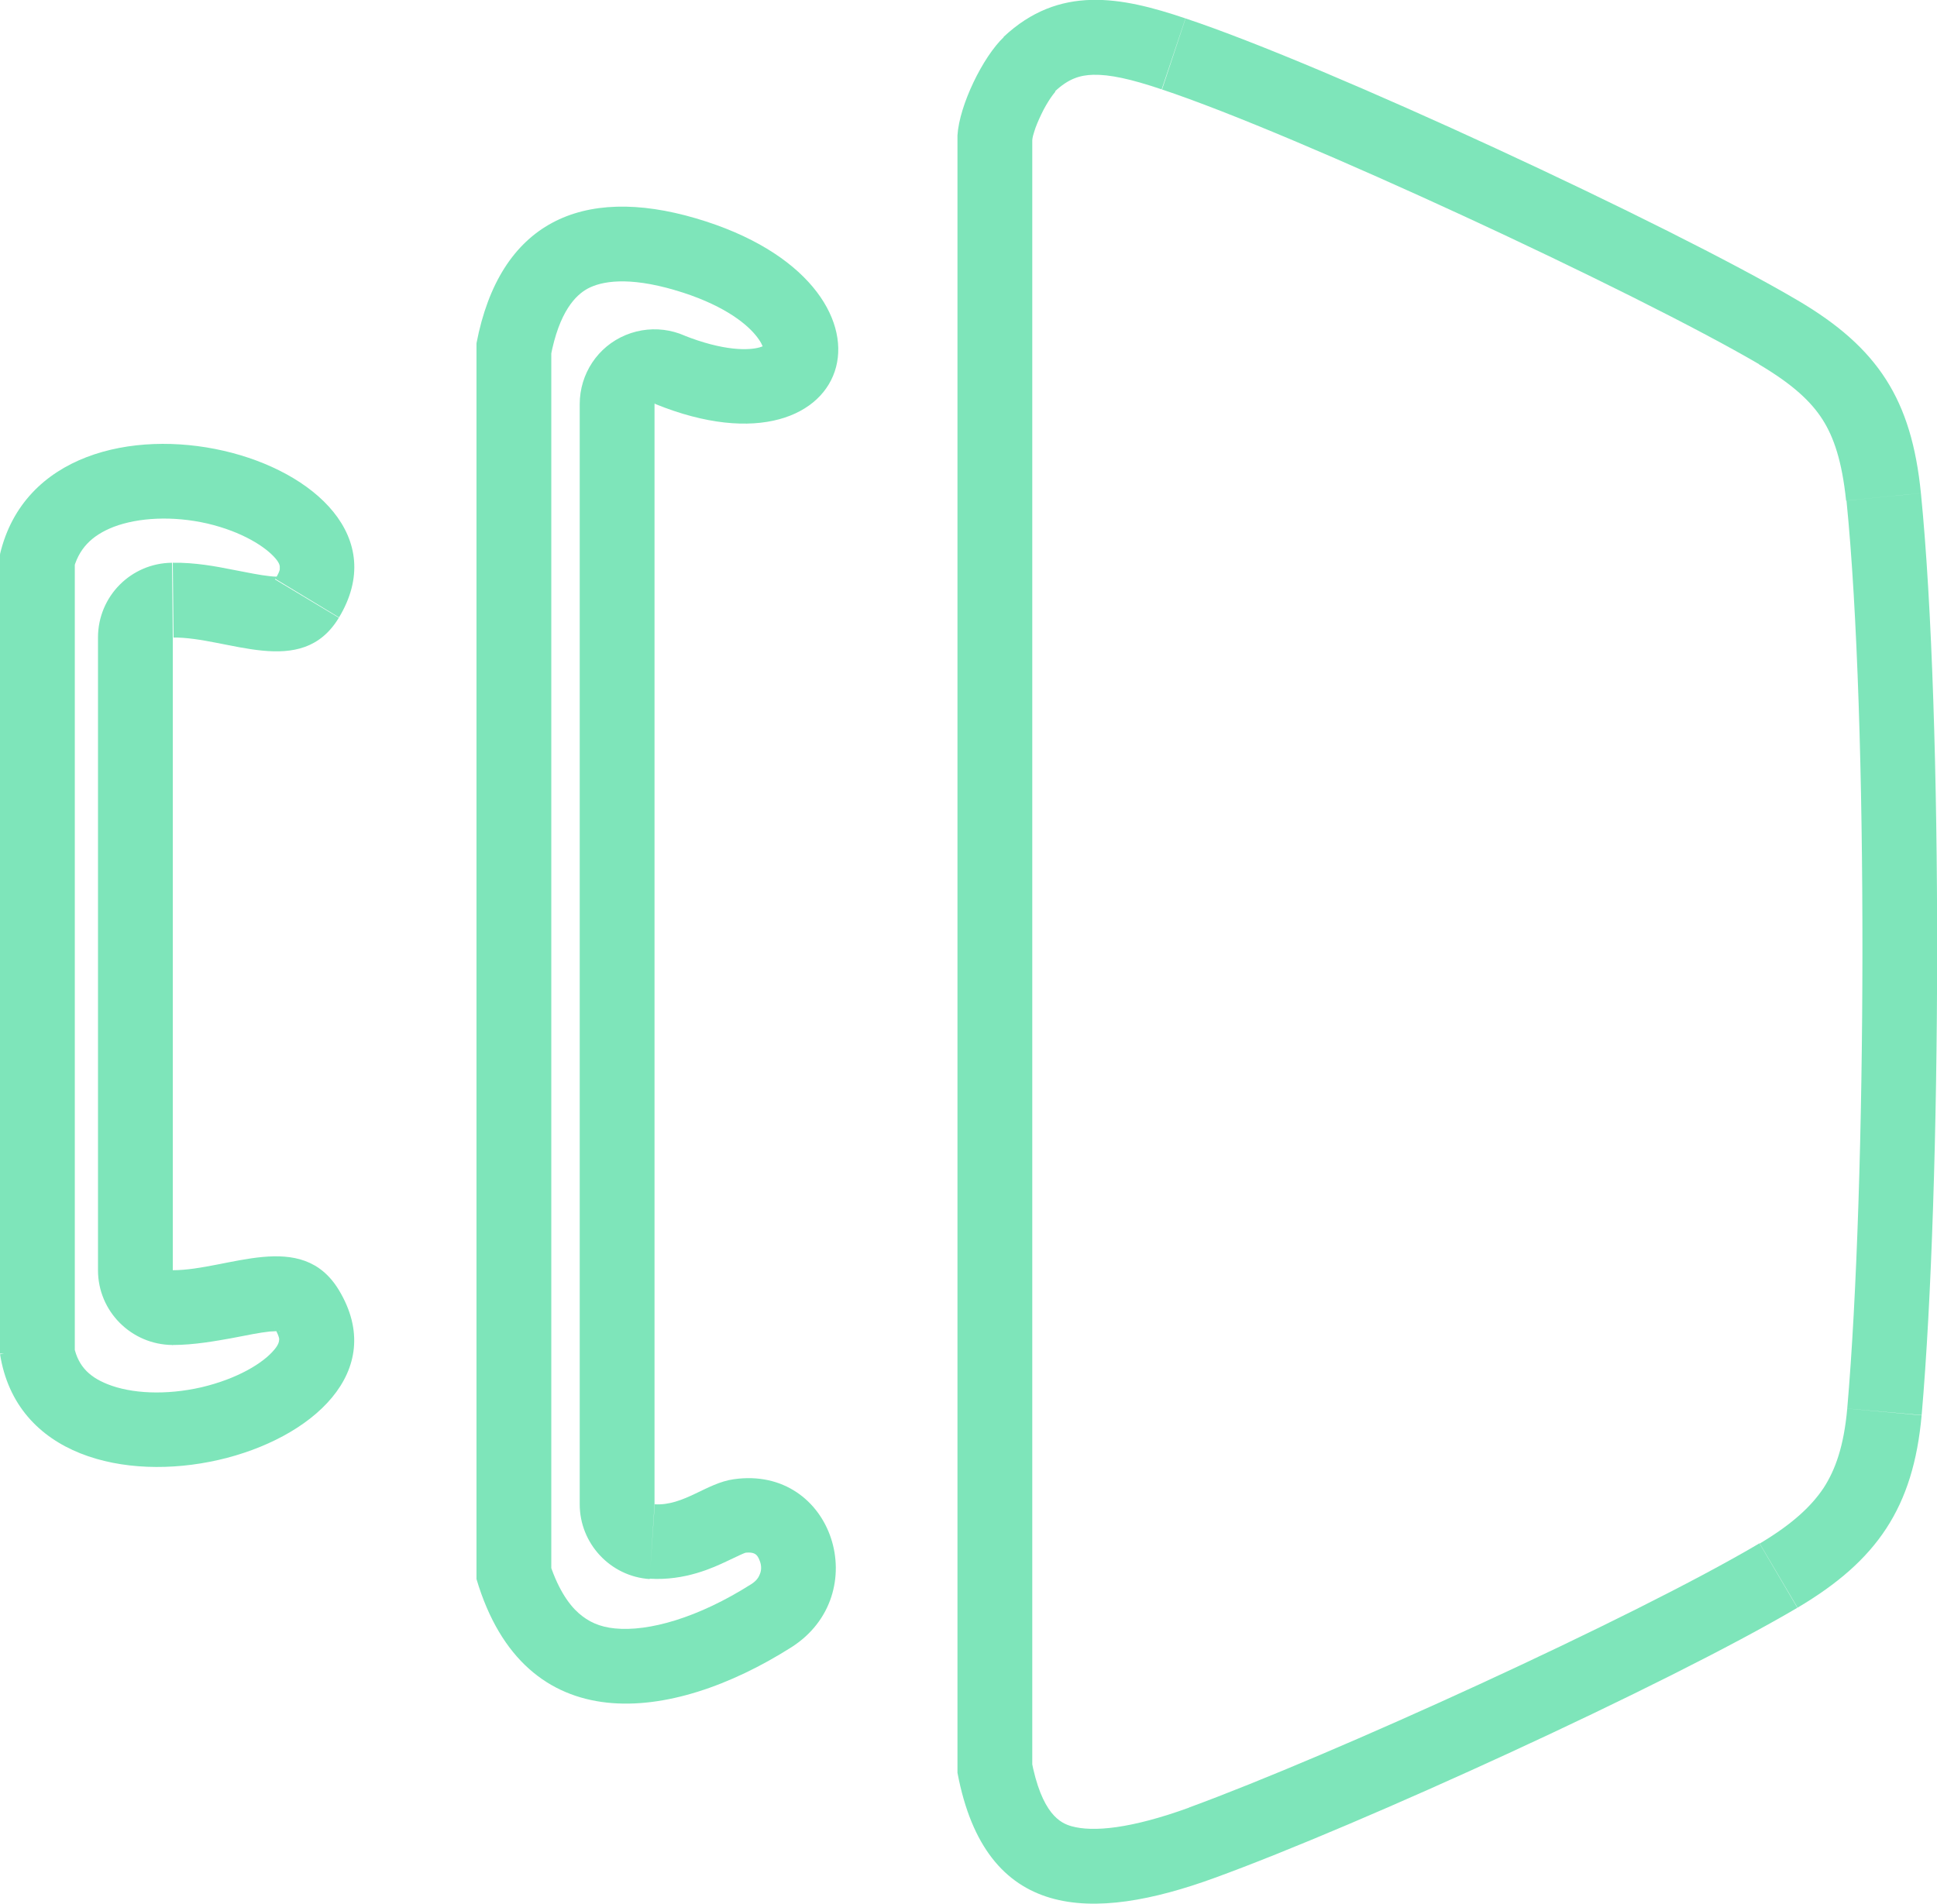 <?xml version="1.0" encoding="UTF-8"?>
<svg id="Livello_2" data-name="Livello 2" xmlns="http://www.w3.org/2000/svg" xmlns:xlink="http://www.w3.org/1999/xlink" viewBox="0 0 51.79 50.91">
  <defs>
    <style>
      .cls-1 {
        clip-path: url(#clippath-1);
      }

      .cls-2 {
        clip-path: url(#clippath-2);
      }

      .cls-3 {
        clip-rule: evenodd;
        fill: none;
      }

      .cls-4 {
        fill: #7ee5ba;
      }

      .cls-5 {
        clip-path: url(#clippath);
      }
    </style>
    <clipPath id="clippath">
      <path class="cls-3" d="M26.83.99c1.49-1.4,3.14-1.08,4.86-.5,3.74,1.24,12.94,5.52,16.37,7.54,2.16,1.27,3.05,2.66,3.3,5.16.6,6.01.55,18.58.02,24.65-.22,2.48-1.2,3.9-3.31,5.15-3.53,2.08-11.69,5.81-15.59,7.23-3.29,1.2-6.13,1.17-6.88-2.81V3.62c.05-.81.68-2.1,1.24-2.63h0Z"/>
    </clipPath>
    <clipPath id="clippath-1">
      <path class="cls-3" d="M17.5,10.8v29.43c.78.05,1.39-.57,2.12-.67,2.66-.38,3.76,3.09,1.53,4.5-3.21,2.03-7.12,2.51-8.41-1.83V9.18c.62-3.23,2.81-4.24,5.87-3.34,5.98,1.76,4.37,7.19-1.1,4.96h0Z"/>
    </clipPath>
    <clipPath id="clippath-2">
      <path class="cls-3" d="M4.62,17.05v16.92c1.48,0,3.44-1.12,4.44.53,2.63,4.36-8.2,7.19-9.06,1.71V14.82c1.27-5.35,11.65-2.59,9.06,1.7-1,1.66-2.97.51-4.44.53h0Z"/>
    </clipPath>
  </defs>
  <g id="Livello_1-2" data-name="Livello 1">
    <g>
      <g class="cls-5">
        <path class="cls-4" d="M26.84-1.01h0V2.99h0V-1.01ZM27.6,3.75s0-.07.05-.22c.04-.14.11-.3.19-.47.08-.17.17-.32.25-.44.09-.13.14-.18.13-.17l-2.75-2.9c-.53.5-.95,1.21-1.24,1.8-.28.6-.57,1.38-.62,2.15l3.99.26ZM27.6,47.41V3.62h-4v43.79h4ZM31.8,48.34c-1.57.57-2.58.66-3.15.5-.28-.08-.8-.3-1.08-1.8l-3.93.74c.47,2.49,1.74,4.27,3.89,4.9,1.86.54,3.92.05,5.64-.58l-1.37-3.76ZM47.05,41.27c-3.4,2.01-11.46,5.68-15.26,7.07l1.37,3.76c3.98-1.45,12.26-5.23,15.91-7.38l-2.03-3.45ZM49.39,37.67c-.09,1.01-.32,1.64-.63,2.12-.32.48-.82.96-1.71,1.49l2.03,3.44c1.23-.72,2.27-1.58,3.02-2.74.76-1.17,1.13-2.48,1.26-3.95l-3.98-.36ZM49.37,13.39c.59,5.87.54,18.31.02,24.28l3.98.35c.54-6.18.59-18.87-.02-25.03l-3.98.4ZM47.04,9.75c.91.54,1.39,1,1.69,1.47.3.47.52,1.11.63,2.17l3.98-.4c-.15-1.44-.49-2.75-1.24-3.92-.75-1.17-1.79-2.03-3.04-2.77l-2.03,3.45ZM31.06,2.39c3.59,1.19,12.66,5.41,15.99,7.36l2.03-3.45c-3.54-2.08-12.86-6.42-16.75-7.71l-1.26,3.8ZM28.2,2.45c.37-.35.68-.44,1.03-.45.44-.01,1,.11,1.83.39l1.27-3.79c-.9-.3-2.02-.63-3.21-.59-1.28.04-2.54.49-3.65,1.53l2.74,2.91ZM26.84.99l1.37,1.45c.59-.56.79-1.43.48-2.19-.3-.76-1.04-1.26-1.86-1.26V.99ZM25.6,3.62l-2-.13s0,.09,0,.13h2ZM25.6,47.41h-2c0,.12.01.25.03.37l1.97-.37ZM32.48,50.22l.68,1.88h0s-.69-1.88-.69-1.88ZM48.07,42.99l1.02,1.72h0s-1.02-1.72-1.02-1.72ZM51.38,37.85l1.99.18h0s-1.99-.18-1.99-.18ZM51.36,13.19l1.99-.2h0s-1.99.2-1.99.2ZM48.06,8.03l1.02-1.72h0s-1.01,1.72-1.01,1.72ZM31.69.49l-.63,1.9h0s.63-1.9.63-1.9ZM26.83.99l-1.37-1.46c-.6.56-.79,1.43-.49,2.19.3.76,1.04,1.26,1.86,1.26V.99Z"/>
      </g>
      <g class="cls-1">
        <path class="cls-4" d="M18.92,9.4h0s-2.83,2.82-2.83,2.82h0s2.83-2.82,2.83-2.82ZM18.05,7.76c1.22.36,1.86.85,2.15,1.2.29.35.19.47.22.36.01-.05.04-.08.05-.1.01,0-.03.03-.16.07-.28.08-.95.11-2.05-.33l-1.51,3.71c1.64.67,3.23.86,4.6.49,1.41-.38,2.56-1.37,2.94-2.82.37-1.41-.11-2.84-1.03-3.93-.92-1.1-2.32-1.94-4.09-2.47l-1.13,3.84ZM14.72,9.55c.23-1.23.68-1.66.99-1.83.37-.2,1.08-.33,2.34.04l1.13-3.84c-1.81-.53-3.72-.61-5.37.28-1.7.92-2.65,2.61-3.02,4.61l3.93.74ZM14.74,42.23V9.18s-3.99,0-3.99,0v33.05s3.99,0,3.99,0ZM20.08,42.37c-1.42.9-2.74,1.27-3.64,1.18-.41-.04-.71-.18-.97-.41-.26-.23-.58-.67-.82-1.48l-3.83,1.14c.4,1.36,1.06,2.49,1.99,3.32.94.84,2.06,1.27,3.19,1.4,2.18.24,4.43-.64,6.22-1.77l-2.14-3.38ZM19.9,41.53c.2-.03.27.02.29.03.04.02.09.08.13.2.04.11.04.23,0,.33-.03.08-.08.18-.24.28l2.14,3.38c1.97-1.25,2.48-3.46,1.9-5.24-.6-1.81-2.38-3.28-4.78-2.94l.56,3.96ZM17.37,42.22c.95.06,1.71-.3,2.07-.47.24-.11.31-.15.43-.2.09-.04.09-.03.04-.02l-.57-3.96c-.41.06-.76.18-1.02.29-.23.1-.49.23-.59.28-.33.15-.26.08-.09.09l-.27,3.99ZM15.5,10.8v29.43h4V10.8h-4ZM17.51,10.81l-1.41,1.41c.19.19.41.34.66.44l.75-1.85ZM18.61,5.85l-.57,1.92h0s.57-1.92.57-1.92ZM12.75,9.18l-1.97-.37c-.02.12-.03.24-.03.37h2ZM12.74,42.23h-2c0,.19.03.38.08.57l1.92-.57ZM21.15,44.06l1.07,1.69h0s-1.07-1.69-1.07-1.69ZM19.62,39.55l-.28-1.98h0s.28,1.98.28,1.98ZM17.5,40.23h-2c0,1.05.82,1.93,1.87,2l.13-2ZM17.5,10.8l1.41-1.41c-.57-.57-1.43-.74-2.18-.43-.75.31-1.23,1.04-1.23,1.85h2Z"/>
      </g>
      <g class="cls-2">
        <path class="cls-4" d="M2.62,17.05h0s4,0,4,0h0s-4,0-4,0ZM7.35,15.49s.02-.03.13-.07c.05-.02,0,.02-.26-.01-.28-.03-.56-.09-1.03-.18-.4-.08-.98-.19-1.57-.18l.04,4c.14,0,.35.03.77.11.34.07.89.19,1.41.24.54.05,1.26.06,2.01-.21.8-.29,1.47-.84,1.94-1.63l-3.43-2.06ZM1.95,15.28c.14-.6.5-.96,1.09-1.19.66-.25,1.58-.3,2.5-.09.94.22,1.57.63,1.83.94.11.13.11.2.11.21,0,0,0,.03,0,.08-.01.05-.04.13-.12.25l3.42,2.07c.51-.84.76-1.77.69-2.72-.08-.95-.47-1.76-.99-2.4-1-1.24-2.56-1.99-4.05-2.33-1.51-.35-3.26-.35-4.83.25-1.63.63-3.05,1.92-3.55,4l3.89.93ZM2,36.2V14.82H-2v21.38H2ZM7.35,35.53c.07.12.1.21.11.25.01.04,0,.07,0,.08,0,0,0,.09-.13.24-.29.35-.97.77-1.94,1-.96.22-1.88.17-2.51-.08-.53-.21-.83-.53-.92-1.11l-3.95.62c.34,2.16,1.73,3.54,3.39,4.2,1.56.62,3.35.62,4.88.27,1.51-.34,3.1-1.1,4.13-2.34.53-.64.95-1.46,1.04-2.42.09-.97-.16-1.91-.68-2.77l-3.42,2.07ZM4.61,35.97c.59,0,1.17-.11,1.57-.18.47-.09.75-.15,1.03-.18.26-.02.31,0,.26,0-.1-.04-.15-.11-.12-.07l3.42-2.07c-.47-.78-1.14-1.33-1.94-1.62-.74-.27-1.46-.26-2-.21-.52.05-1.07.17-1.42.23-.41.08-.64.11-.79.11l-.02,4ZM2.62,17.05v16.92h4v-16.92H2.62ZM4.62,17.05l-.02-2c-1.1.01-1.98.9-1.98,2h2ZM9.06,16.52l-1.71-1.03h0s1.71,1.03,1.71,1.03ZM0,14.82l-1.95-.46c-.04.15-.05.31-.05.46H0ZM0,36.2h-2c0,.1,0,.21.02.31l1.98-.31ZM9.06,34.49l1.71-1.03h0s-1.71,1.03-1.71,1.03ZM4.62,33.97h-2c0,1.1.89,1.99,1.99,2v-2Z"/>
      </g>
    </g>
  </g>
</svg>
